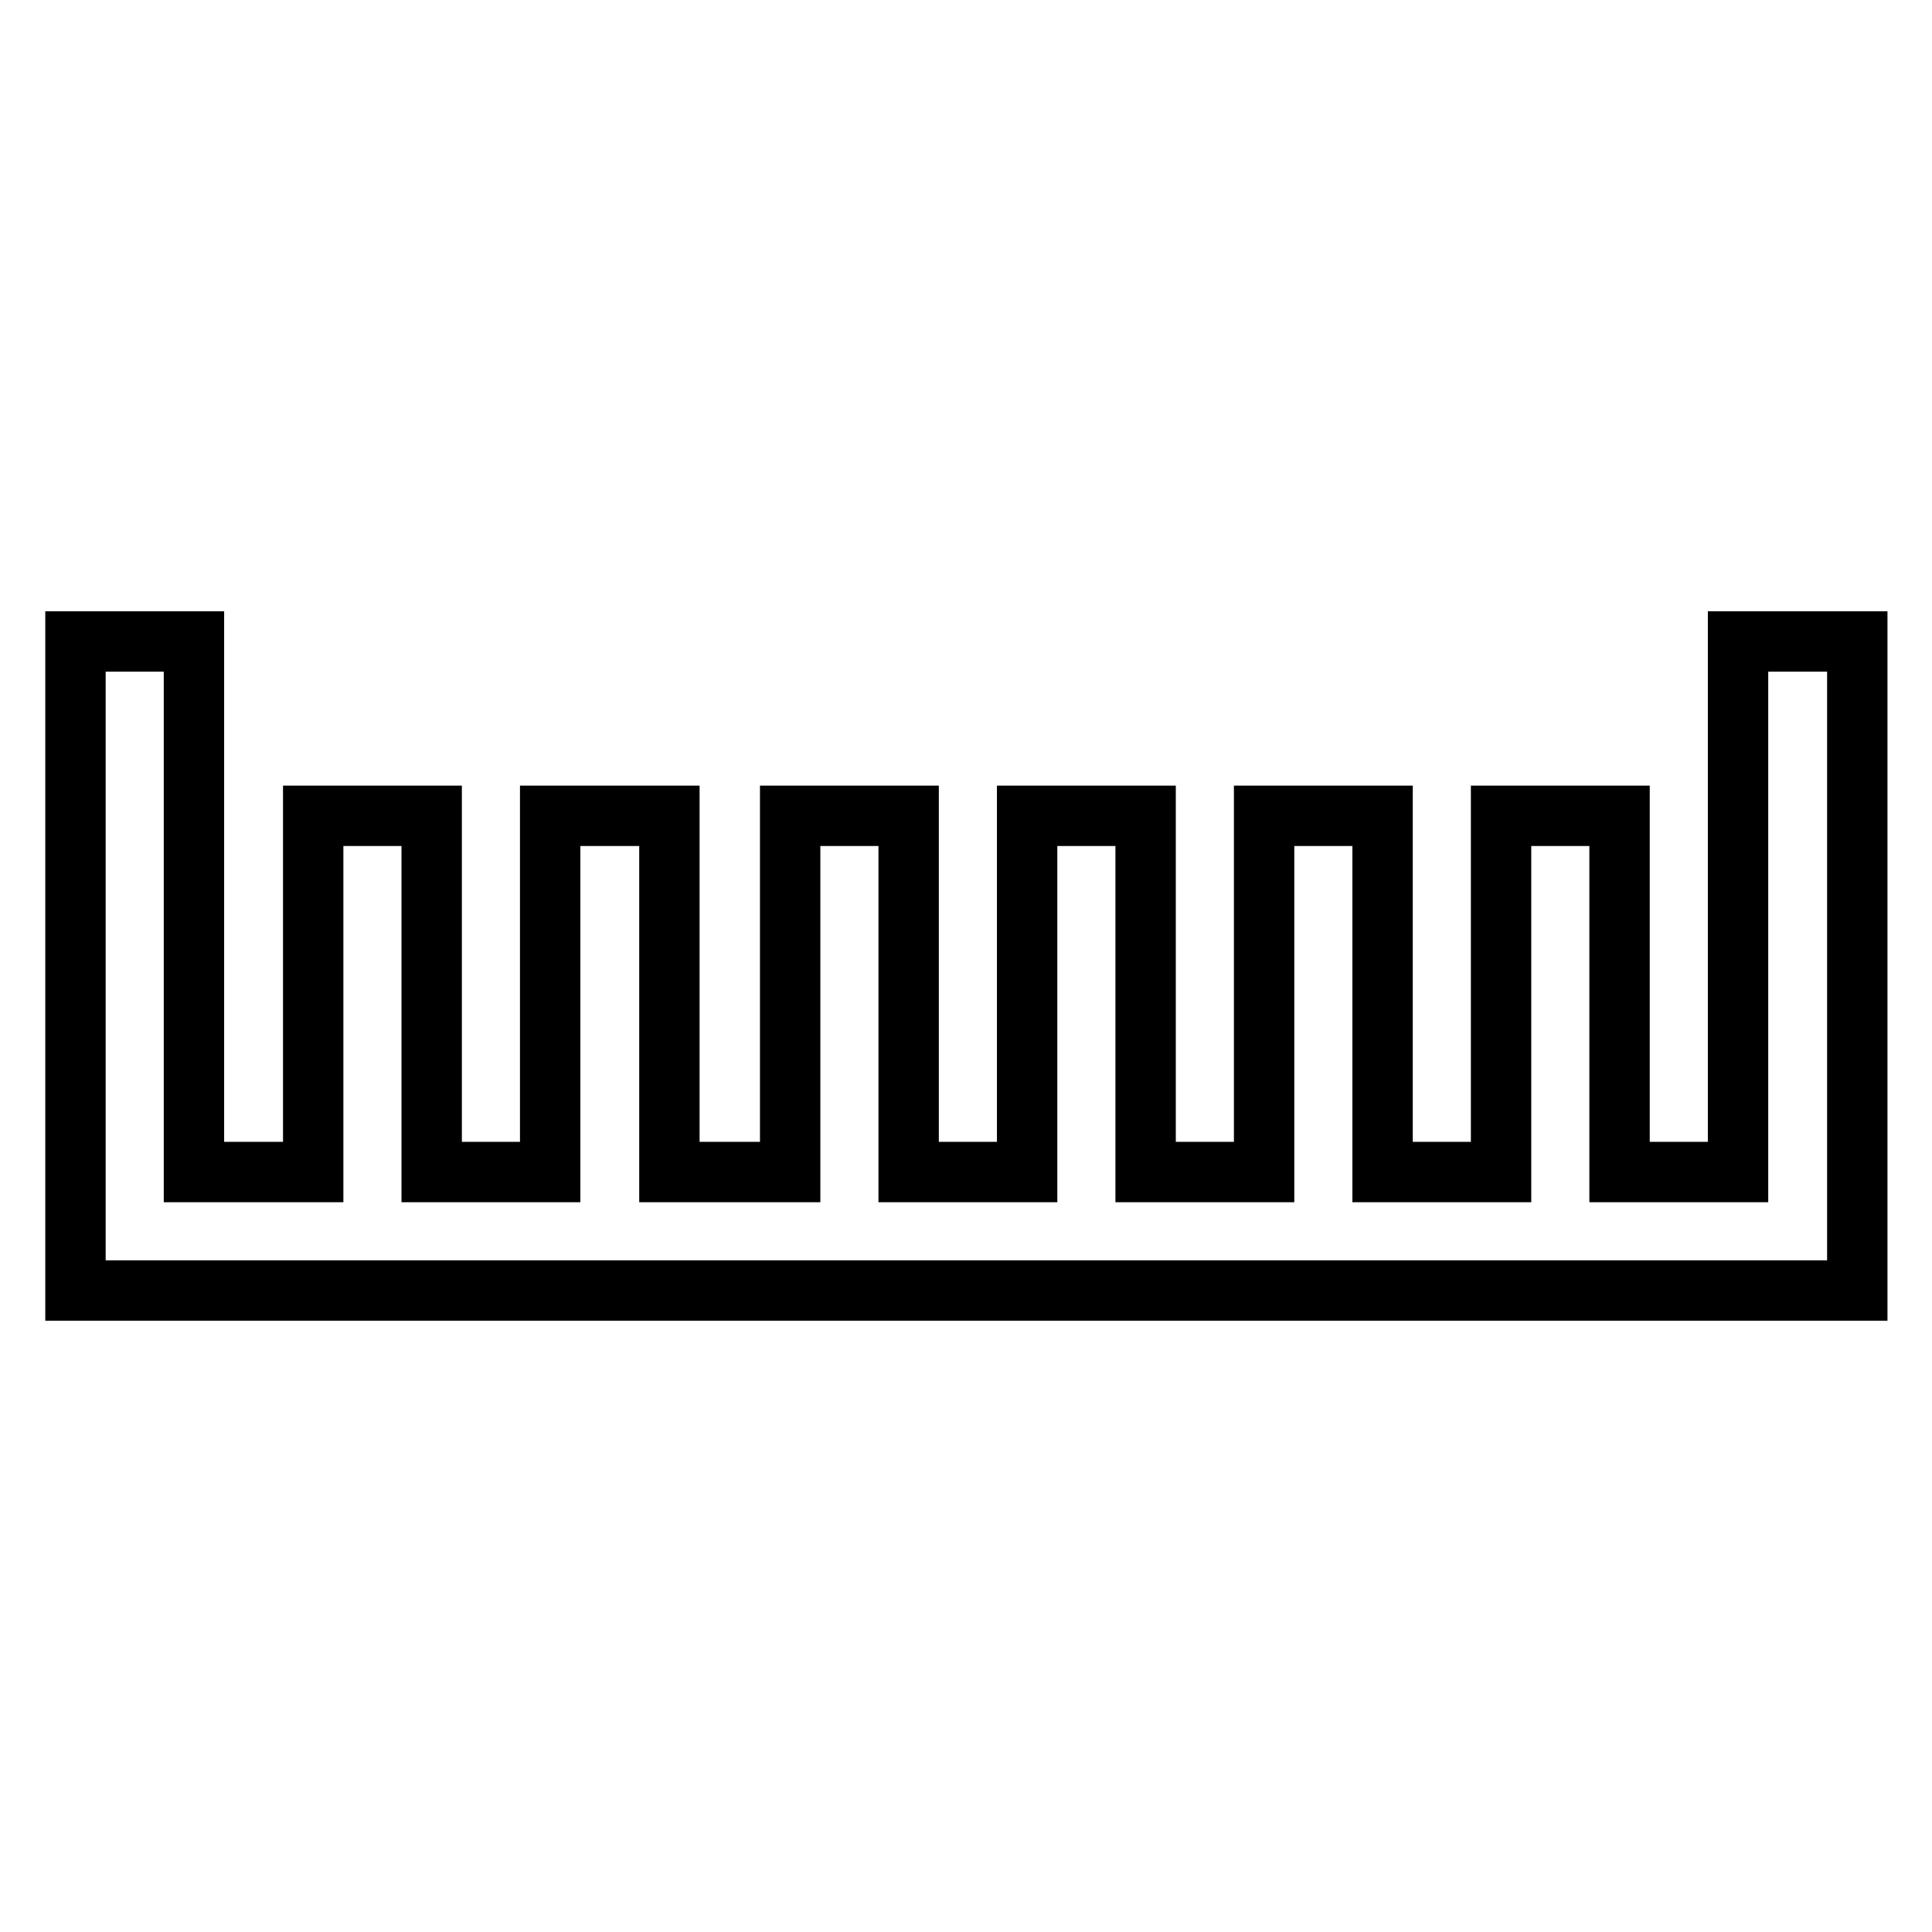 <?xml version="1.0" encoding="utf-8"?>
<!-- Svg Vector Icons : http://www.onlinewebfonts.com/icon -->
<!DOCTYPE svg PUBLIC "-//W3C//DTD SVG 1.1//EN" "http://www.w3.org/Graphics/SVG/1.1/DTD/svg11.dtd">
<svg version="1.1" xmlns="http://www.w3.org/2000/svg" xmlns:xlink="http://www.w3.org/1999/xlink" x="0px" y="0px" viewBox="0 0 256 256" enable-background="new 0 0 256 256" xml:space="preserve">
<g> <path stroke-width="8" fill-opacity="0" stroke="#000000"  d="M230.3,85v70.3h-15.7v-47.2h-15.7v47.2h-15.7v-47.2h-15.7v47.2h-15.7v-47.2h-15.7v47.2h-15.7v-47.2h-15.7 v47.2H88.7v-47.2H72.9v47.2H57.2v-47.2H41.5v47.2H25.7V85H10v79.9h0v6.1h220.3h6.7h9.1V85H230.3z"/></g>
</svg>